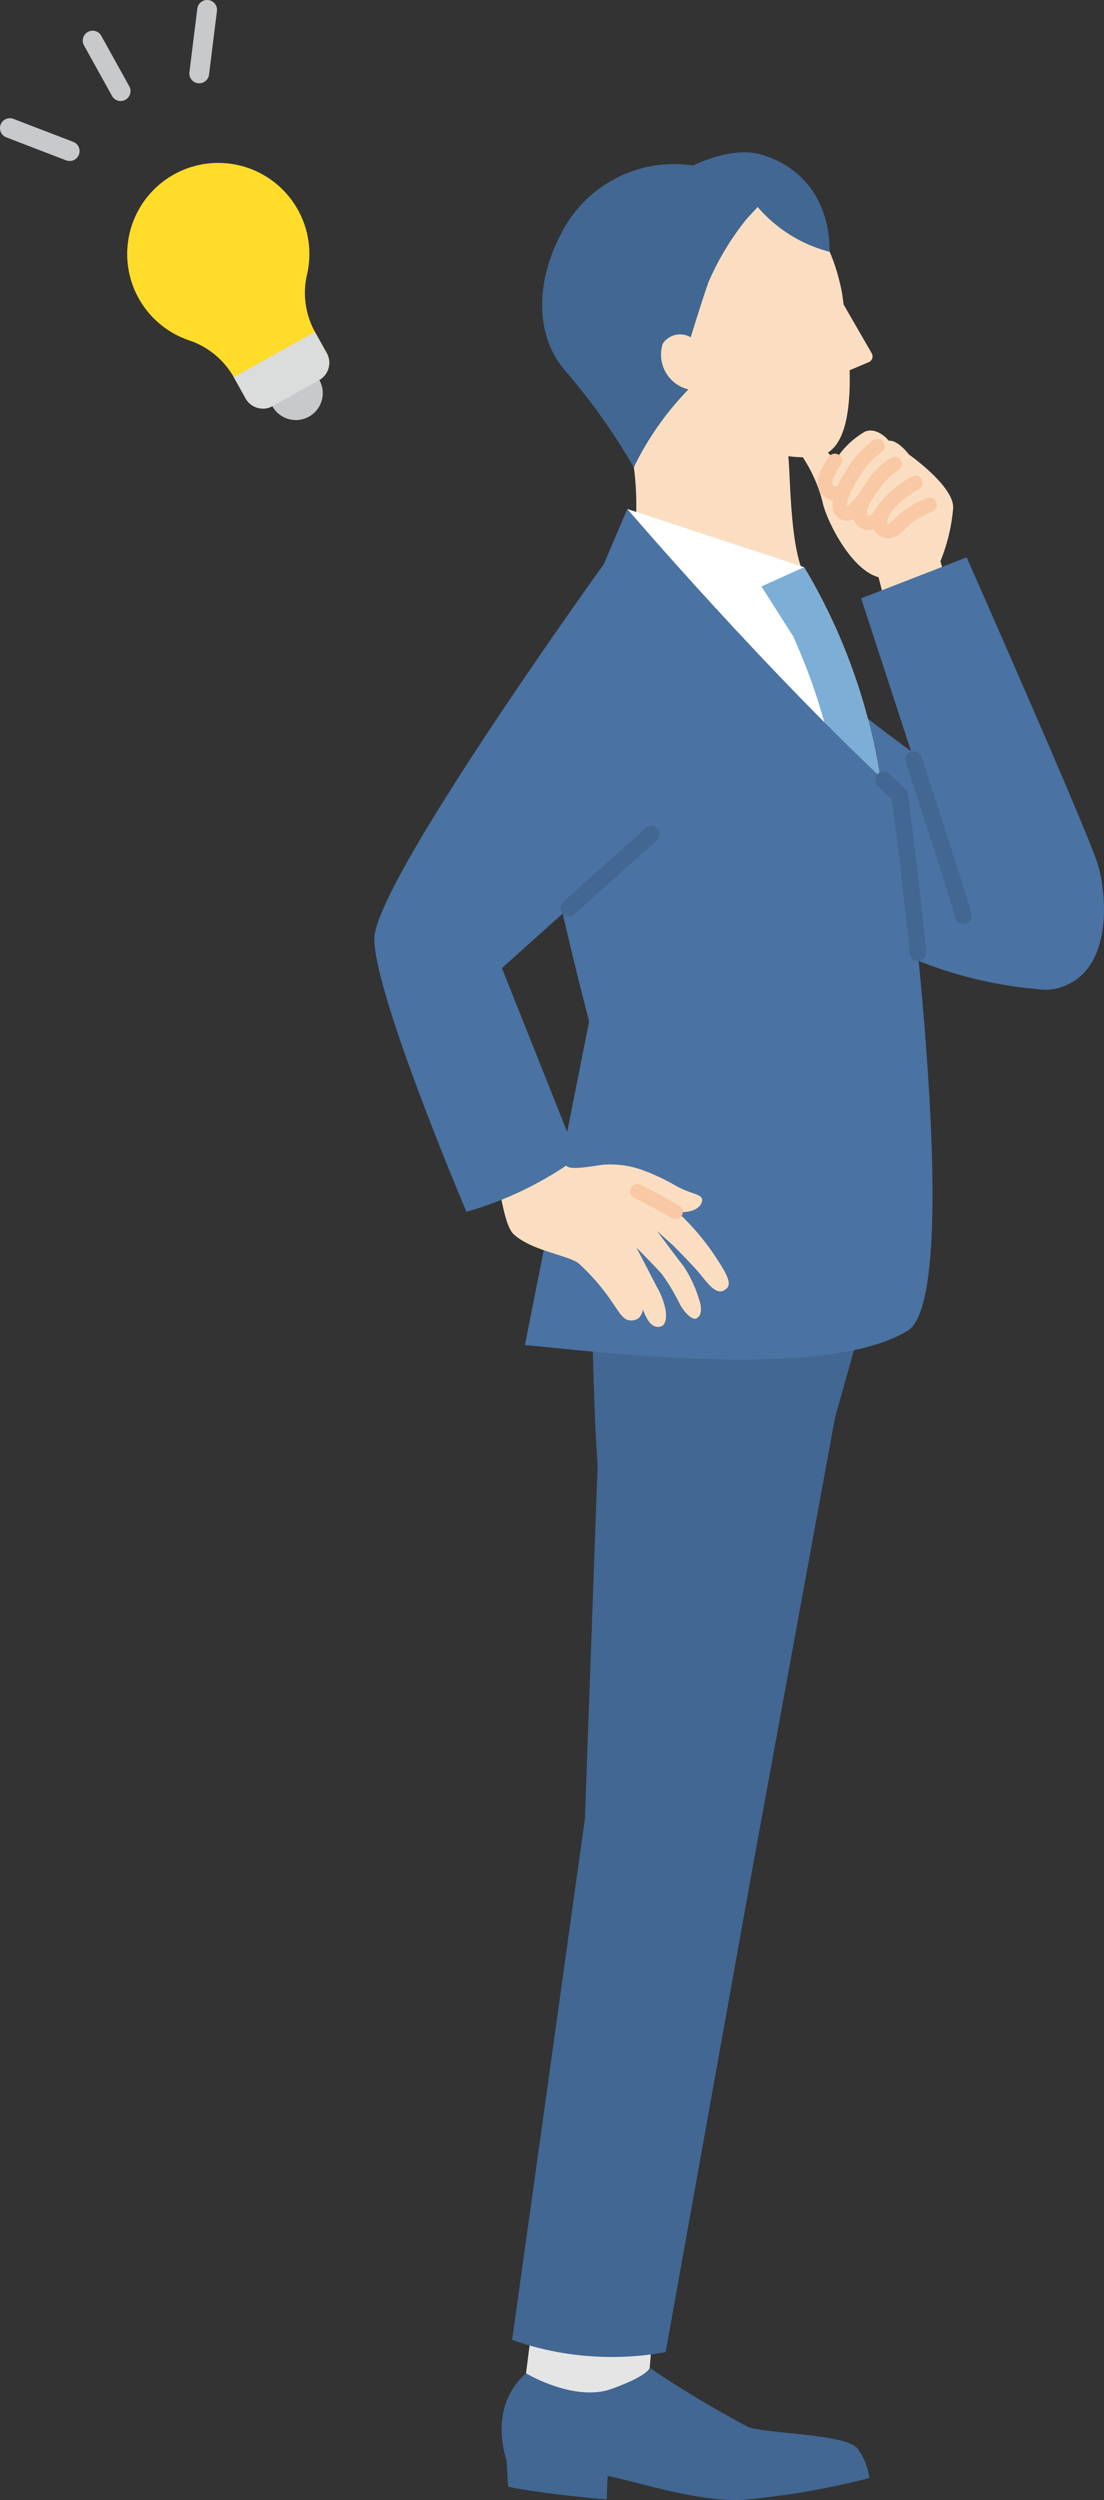 <svg id="グループ_1508" data-name="グループ 1508" xmlns="http://www.w3.org/2000/svg" xmlns:xlink="http://www.w3.org/1999/xlink" width="80.781" height="182.86" viewBox="0 0 80.781 182.86">
  <rect x="0" y="0" width="80.781" height="182.86" fill="#333333" stroke="none"/>
  <defs>
    <clipPath id="clip-path">
      <rect id="長方形_2645" data-name="長方形 2645" width="80.781" height="182.86" fill="none"/>
    </clipPath>
  </defs>
  <path id="パス_9296" data-name="パス 9296" d="M119.948,519.358l1.3-10.215,8.5.541-.748,9.27-2.247,4.374-6.032-1.427Z" transform="translate(-81.459 -345.766)" fill="#e5e5e6"/>
  <g id="グループ_1507" data-name="グループ 1507">
    <g id="グループ_1506" data-name="グループ 1506" clip-path="url(#clip-path)">
      <path id="パス_9297" data-name="パス 9297" d="M141.281,547.788a4.354,4.354,0,0,0-.886-2.193c-.814-1.033-6.565-1.051-7.959-1.542a78.584,78.584,0,0,1-7.219-4.334s-.048.548-2.777,1.538-6.272-1.135-6.272-1.135c-2.861,2.533-1.427,6.336-1.427,6.336l.114,1.96c2.755.561,7.22.929,7.22.929s.025-.976.071-1.722c2.365.487,6.436,1.863,9.782,1.759a57.124,57.124,0,0,0,9.354-1.6" transform="translate(-77.678 -366.531)" fill="#416792"/>
      <path id="パス_9298" data-name="パス 9298" d="M126.612,248.119c-1.513,3.056-4.243,9.591-4,16.573.086,2.508.126,6.836.42,10.987l-.931,25.845-5.324,38.126a21.965,21.965,0,0,0,11.233.89l6.407-35.687L140.4,272.2l3.812-13.548.427-10.044Z" transform="translate(-79.303 -168.501)" fill="#416792"/>
      <path id="パス_9299" data-name="パス 9299" d="M176.467,165.7c2.875,2.951,6.257,6,8.972,7.216a30.673,30.673,0,0,0,10.708,2.793l-5.186-14.449s-8.138-5.056-11.67-9.112Z" transform="translate(-119.841 -103.329)" fill="#4a72a2"/>
      <path id="パス_9300" data-name="パス 9300" d="M142.283,97.705c.727-.91,1.171-4.165.724-7.529l-.555-6.8,11.287-.921.571,6.907c.17,1.817.122,7.284,1.391,9.057l-4.588,5.521Z" transform="translate(-96.626 -55.995)" fill="#fbdec1"/>
      <path id="パス_9301" data-name="パス 9301" d="M162.025,140.556a42.866,42.866,0,0,0-6.038-20.277l-12.936-4.257,7.416,16.947Z" transform="translate(-97.148 -78.792)" fill="#fff"/>
      <path id="パス_9302" data-name="パス 9302" d="M193.841,103.861c.156-1.6-3.228-3.969-3.228-3.969s-.808-1.081-1.478-1.012c0,0-.789-1-1.709-.684a6.223,6.223,0,0,0-2.23,2.162,3.329,3.329,0,0,0-1.044-1c-1.035-.564-1.726-.08-1.268.792a10.852,10.852,0,0,1,1.388,3.138c.207,1.2,2.022,5.016,4.111,5.573l.371,1.442,4.527-1.337-.367-1.274a13.3,13.3,0,0,0,.927-3.832" transform="translate(-124.101 -66.644)" fill="#fbdec1"/>
      <path id="パス_9303" data-name="パス 9303" d="M147.339,57.723c1.875,4.028,7.847,4.582,9.19,3.9.825-.422,1.871-1.663,1.753-6.12l1.4-.59a.457.457,0,0,0,.218-.65L157.844,50.7c-.046-.326-.079-.661-.148-1-1.751-8.789-8.643-7.81-8.643-7.81a7.9,7.9,0,0,0-7.365,6.663c-1.287,7.014,5.65,9.175,5.65,9.175" transform="translate(-96.115 -28.423)" fill="#fbdec1"/>
      <path id="パス_9304" data-name="パス 9304" d="M139.5,34.846c-2.139-.536-4.823.843-4.823.843a9.242,9.242,0,0,0-9.654,4.98c-1.869,3.53-1.885,7.339.145,9.85a46.862,46.862,0,0,1,5.172,7.242,21.709,21.709,0,0,1,4-5.7,2.611,2.611,0,0,1-1.883-3.34,1.519,1.519,0,0,1,2.045-.469s.827-2.7,1.309-4.056a20.1,20.1,0,0,1,2.8-4.621l.791-.854A10.371,10.371,0,0,0,144.672,42c-.018-4.435-2.719-6.537-5.17-7.152" transform="translate(-83.963 -23.58)" fill="#416792"/>
      <path id="パス_9305" data-name="パス 9305" d="M182.8,149.565a42.866,42.866,0,0,0-6.038-20.277l-3.118,1.407,2.314,3.639a43.593,43.593,0,0,1,3.6,13Z" transform="translate(-117.927 -87.801)" fill="#7caed6"/>
      <path id="パス_9306" data-name="パス 9306" d="M213.7,149.528c-.734-2.409-9.61-22.486-9.61-22.486l-7.721,3s7.059,21.507,7.477,23.217,3.669,6.352,7.117,5.238c3.983-1.288,3.313-7.077,2.736-8.968" transform="translate(-133.359 -86.276)" fill="#4a72a2"/>
      <path id="パス_9307" data-name="パス 9307" d="M127.179,116.021s10.308,12.053,19.925,20.922c0,0,5,36.49.58,39.186-6.109,3.724-22.922,1.479-28,1.047l4.7-23.685s-4.856-18.127-3.816-21.919,4.894-11.529,4.894-11.529Z" transform="translate(-81.276 -78.792)" fill="#4a72a2"/>
      <path id="パス_9308" data-name="パス 9308" d="M127.568,266.437a18.245,18.245,0,0,0-3.069-3.92c-.106-.078-.258-.175-.429-.279,1.116.108,1.813-.23,1.936-.773s-.718-.474-1.873-1.115a15.131,15.131,0,0,0-2.628-1.222,6.94,6.94,0,0,0-2.664-.345c-.857.093-2.433.434-2.745.092l-1.783-3.254-4.407,1.676,1.224,3.053c.313,1.586.587,3.074,1.121,3.548,1.387,1.231,4.053,1.51,4.773,2.145a15.874,15.874,0,0,1,2.289,2.625c.706,1.007.946,1.591,1.638,1.5.343-.046.589-.2.739-.775.246.687.651,1.423,1.305,1.226.427-.128.425-.885.325-1.294a5.178,5.178,0,0,0-.614-1.587c-.27-.539-1.5-2.892-1.5-2.892s1.446,1.457,1.863,1.943a15.024,15.024,0,0,1,1.313,2.193c.381.705.961,1.208,1.237,1.036s.354-.458.288-.975a9.5,9.5,0,0,0-1.234-2.813c-.448-.563-1.961-2.6-1.961-2.6l1.164,1.048s1.559,1.555,2.068,2.2c.608.776,1.136,1.365,1.622,1.122s.568-.568.006-1.568" transform="translate(-74.639 -173.597)" fill="#fbdec1"/>
      <path id="パス_9309" data-name="パス 9309" d="M105.619,148.31l-10.926,9.8,5.529,13.871a26.008,26.008,0,0,1-8.125,3.955s-6.743-15.855-6.742-19.965,16.8-27.415,16.8-27.415Z" transform="translate(-57.966 -87.301)" fill="#4a72a2"/>
      <path id="パス_9310" data-name="パス 9310" d="M195.642,112.43a1.3,1.3,0,0,1-.762-.263c-.375-.267-.715-.846-.2-2.085a.53.53,0,0,1,.98.406c-.225.544-.186.783-.163.817a.279.279,0,0,0,.156.065c.162-.031.426-.442.553-.64l.028-.043a7.121,7.121,0,0,1,2.505-2.165.53.53,0,1,1,.545.909,6.054,6.054,0,0,0-2.158,1.829l-.027.042a2.135,2.135,0,0,1-1.243,1.108,1.079,1.079,0,0,1-.21.02" transform="translate(-132.031 -73.647)" fill="#f8c9a4"/>
      <path id="パス_9311" data-name="パス 9311" d="M200.14,116.4a1.267,1.267,0,0,1-.7-.236c-.268-.176-.668-.615-.344-1.58a.53.53,0,1,1,1,.338.692.692,0,0,0-.059.38c.117.066.138.081.654-.43l.211-.207a6.276,6.276,0,0,1,1.836-1.128c.072-.032.134-.058.18-.081a.53.53,0,0,1,.46.955c-.055.027-.127.058-.212.1a5.273,5.273,0,0,0-1.528.921l-.2.2a2.027,2.027,0,0,1-1.3.774" transform="translate(-135.127 -77.017)" fill="#f8c9a4"/>
      <path id="パス_9312" data-name="パス 9312" d="M187.958,106.871a1.438,1.438,0,0,1-1.2-.529,1.532,1.532,0,0,1-.1-1.542,6.427,6.427,0,0,1,.654-1.16.53.53,0,0,1,.874.6,5.44,5.44,0,0,0-.545.958c-.108.267-.091.436-.039.506s.209.132.494.1a.53.53,0,0,1,.114,1.054,2.411,2.411,0,0,1-.255.014" transform="translate(-126.657 -70.227)" fill="#f8c9a4"/>
      <path id="パス_9313" data-name="パス 9313" d="M147,272.462a.528.528,0,0,1-.275-.077c-.71-.431-1.9-1.045-2.765-1.484a.53.53,0,1,1,.478-.946c.886.448,2.1,1.076,2.837,1.524a.53.53,0,0,1-.275.984" transform="translate(-97.567 -183.291)" fill="#f8c9a4"/>
      <path id="パス_9314" data-name="パス 9314" d="M128.415,194.868a.6.6,0,0,1-.4-1.051l6.037-5.413a.6.6,0,1,1,.8.9l-6.037,5.413a.6.6,0,0,1-.4.154" transform="translate(-86.799 -127.843)" fill="#416792"/>
      <path id="パス_9315" data-name="パス 9315" d="M210.725,183.905a.6.6,0,0,1-.585-.459c-.112-.46-.83-2.806-3.613-11.375a.6.6,0,0,1,1.146-.372c2.243,6.907,3.467,10.764,3.638,11.461a.6.6,0,0,1-.442.728.613.613,0,0,1-.143.017" transform="translate(-140.236 -116.32)" fill="#416792"/>
      <path id="パス_9316" data-name="パス 9316" d="M190.9,106.05a.987.987,0,0,1-.629-.23c-1-.813-.072-2.52.852-3.915a7.352,7.352,0,0,1,1.68-1.753.53.53,0,0,1,.62.86,6.3,6.3,0,0,0-1.416,1.478c-1.241,1.874-1.121,2.4-1.078,2.49A5.034,5.034,0,0,0,192,103.674c.139-.21.268-.4.381-.554a5.96,5.96,0,0,1,1.758-1.7.53.53,0,0,1,.509.93,5.063,5.063,0,0,0-1.42,1.4c-.1.137-.219.313-.345.5-.518.782-1.1,1.668-1.829,1.779a1.016,1.016,0,0,1-.155.012" transform="translate(-128.921 -67.947)" fill="#f8c9a4"/>
      <path id="パス_9317" data-name="パス 9317" d="M202.691,189.723a.6.6,0,0,1-.6-.543c-.559-5.648-1.164-10.256-1.3-11.283q-.516-.477-1.033-.965a.6.6,0,0,1,.827-.876q.592.559,1.182,1.1a.6.6,0,0,1,.188.361c.007.051.7,5.129,1.336,11.541a.6.6,0,0,1-.54.659l-.06,0" transform="translate(-135.53 -119.451)" fill="#416792"/>
      <path id="パス_9318" data-name="パス 9318" d="M41.5,40.557a6.664,6.664,0,1,0-7.98,9.55,5.945,5.945,0,0,1,3.294,2.7l.866,1.551a1.457,1.457,0,0,0,1.982.562l3.394-1.894a1.457,1.457,0,0,0,.562-1.982l-.879-1.574a5.933,5.933,0,0,1-.556-4.211,6.637,6.637,0,0,0-.683-4.705" transform="translate(-19.709 -25.222)" fill="#ffdc29"/>
      <path id="パス_9319" data-name="パス 9319" d="M65.014,84.485a1.968,1.968,0,1,1-2.677-.759,1.968,1.968,0,0,1,2.677.759" transform="translate(-41.648 -56.689)" fill="#c8c9ca"/>
      <path id="パス_9320" data-name="パス 9320" d="M54.163,80.511a1.457,1.457,0,0,0,1.982.562l3.394-1.894A1.457,1.457,0,0,0,60.1,77.2l-.866-1.551L53.3,78.959Z" transform="translate(-36.195 -51.372)" fill="#dbdcdc"/>
      <path id="パス_9321" data-name="パス 9321" d="M43.9,6.093a.715.715,0,0,1-.09-.005.723.723,0,0,1-.628-.806L43.76.634a.723.723,0,1,1,1.435.178l-.578,4.647a.723.723,0,0,1-.716.633" transform="translate(-29.322 0)" fill="#c8c9ca"/>
      <path id="パス_9322" data-name="パス 9322" d="M5.093,30.082a.717.717,0,0,1-.259-.048L.463,28.353A.723.723,0,1,1,.982,27l4.371,1.681a.723.723,0,0,1-.26,1.4" transform="translate(0 -18.306)" fill="#c8c9ca"/>
      <path id="パス_9323" data-name="パス 9323" d="M21.668,12.194a.723.723,0,0,1-.633-.373L19,8.148a.723.723,0,1,1,1.264-.7L22.3,11.12a.723.723,0,0,1-.632,1.073" transform="translate(-12.84 -4.805)" fill="#c8c9ca"/>
    </g>
  </g>
</svg>
